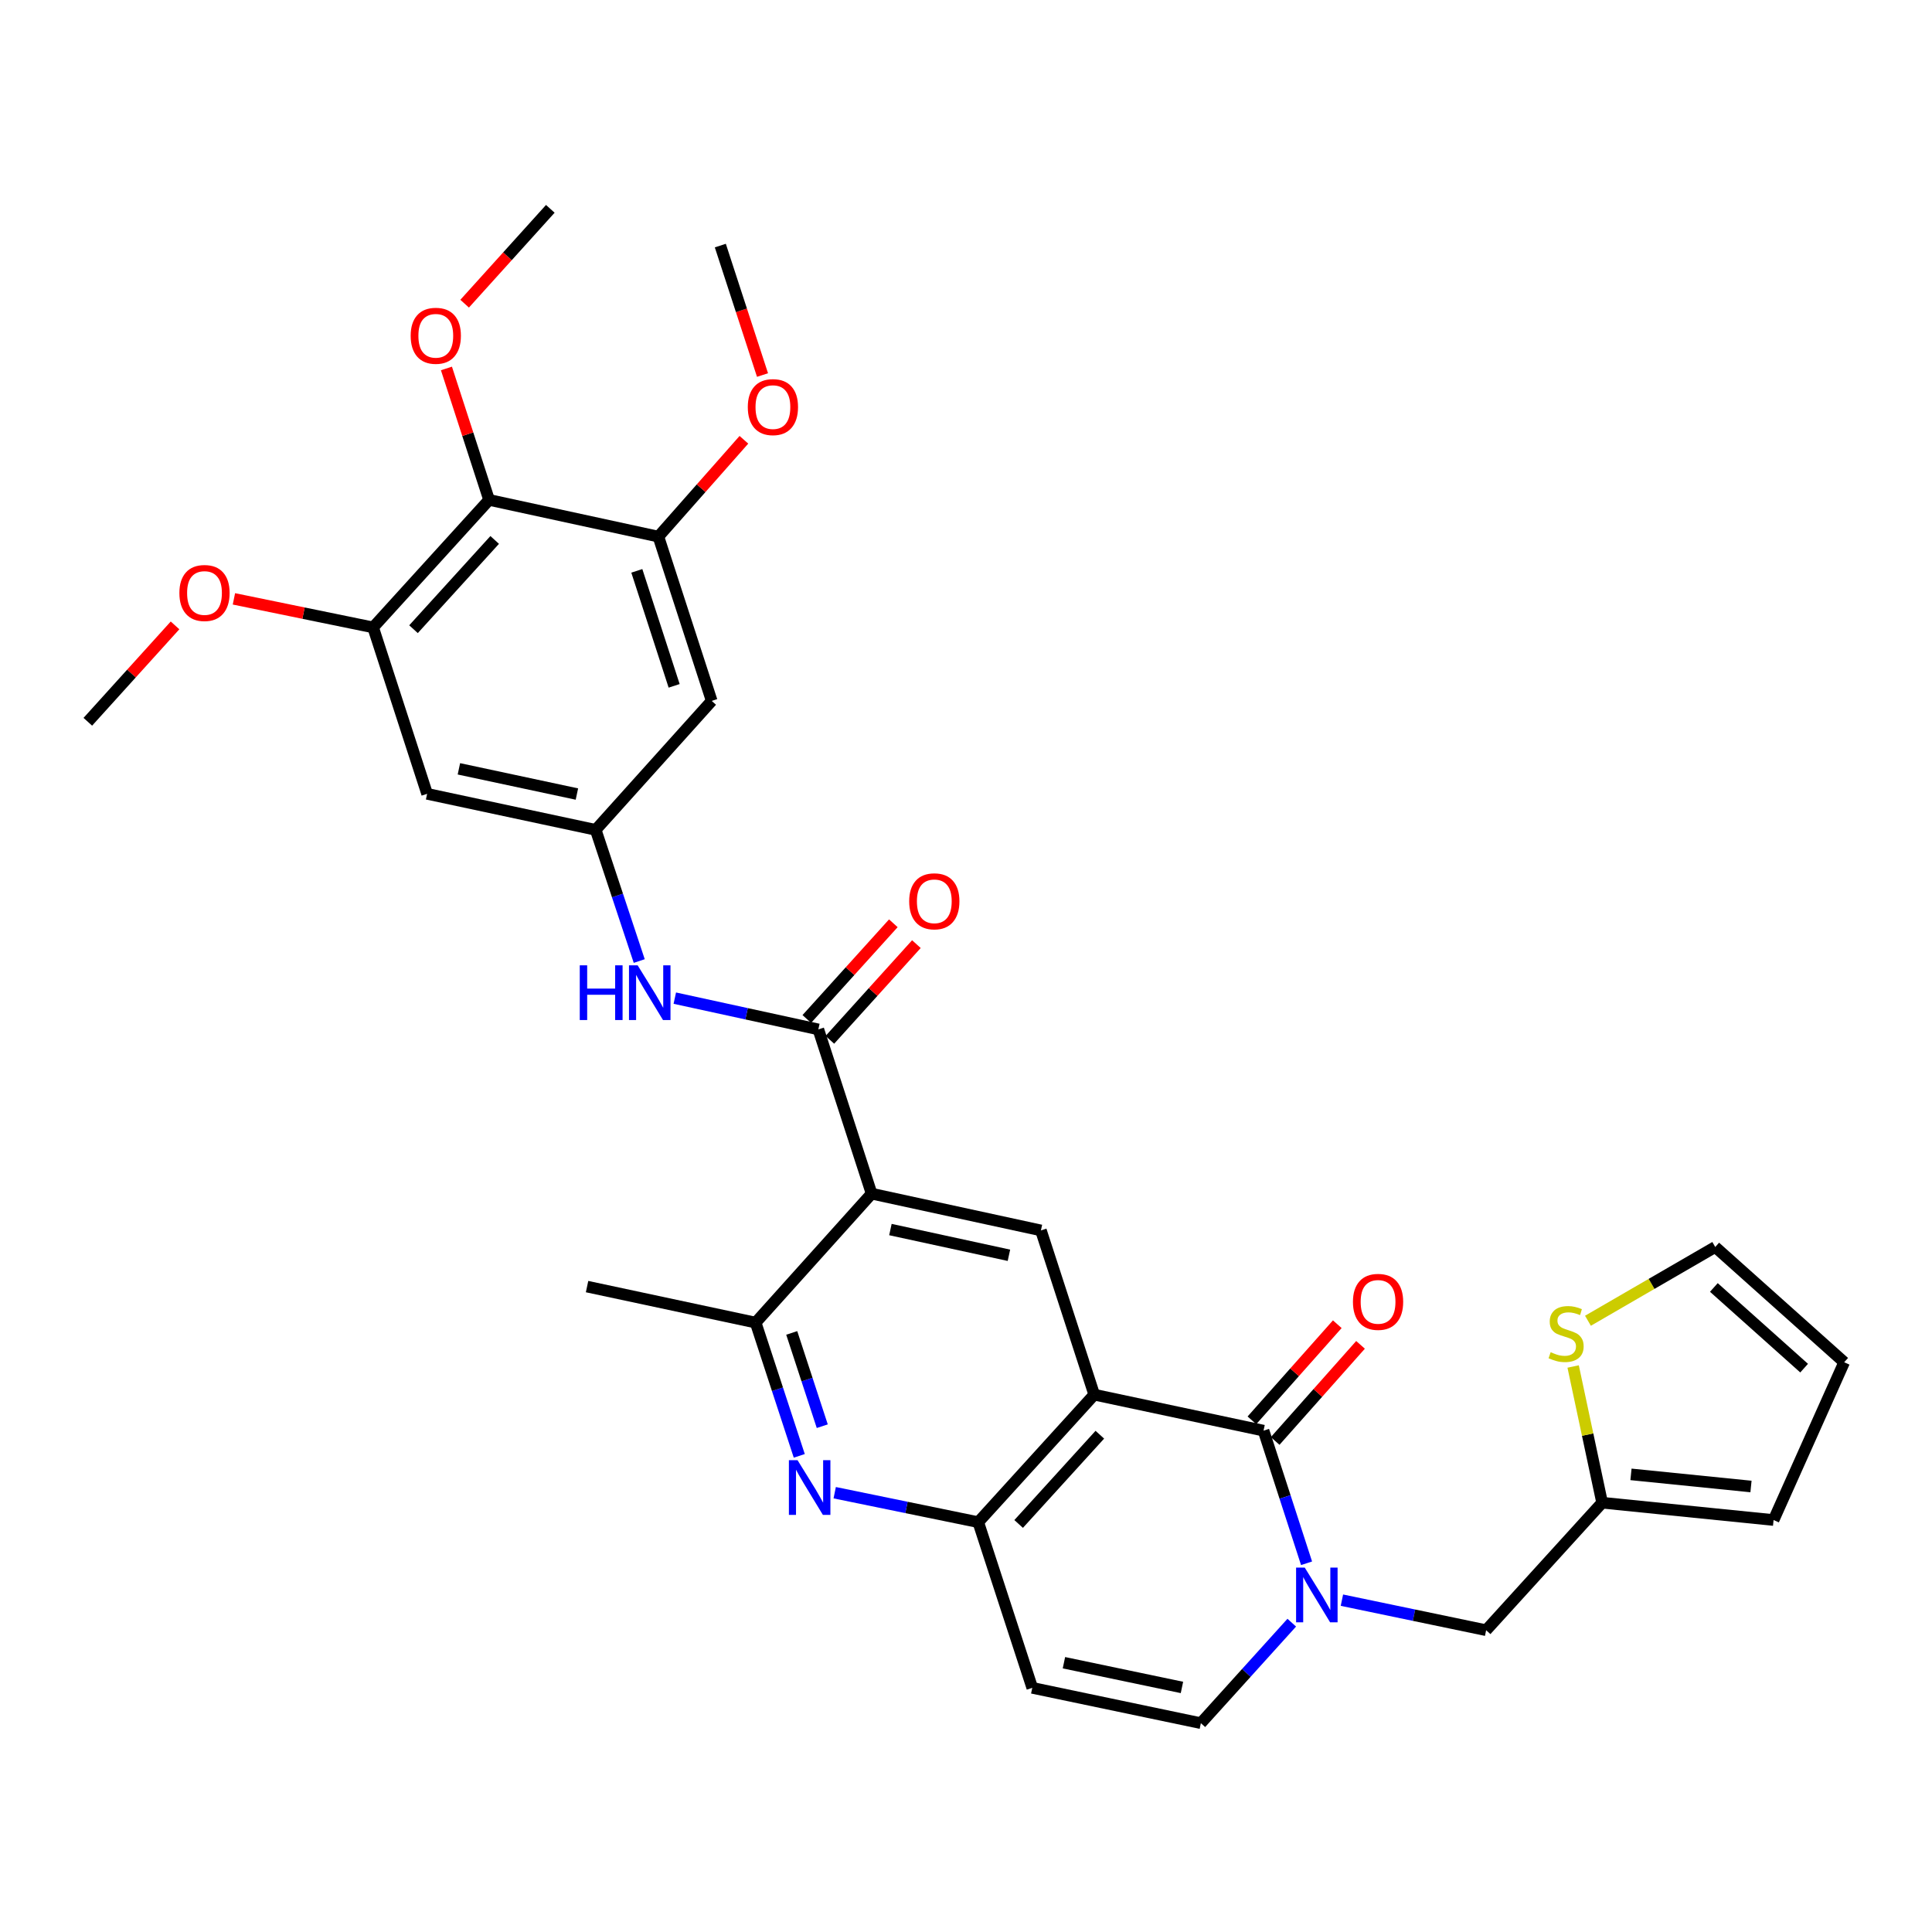 <?xml version='1.0' encoding='iso-8859-1'?>
<svg version='1.1' baseProfile='full'
              xmlns='http://www.w3.org/2000/svg'
                      xmlns:rdkit='http://www.rdkit.org/xml'
                      xmlns:xlink='http://www.w3.org/1999/xlink'
                  xml:space='preserve'
width='1000px' height='1000px' viewBox='0 0 1000 1000'>
<!-- END OF HEADER -->
<rect style='opacity:1.0;fill:#FFFFFF;stroke:none' width='1000' height='1000' x='0' y='0'> </rect>
<path class='bond-0' d='M 566.374,721.873 L 654.006,740.503' style='fill:none;fill-rule:evenodd;stroke:#000000;stroke-width:6px;stroke-linecap:butt;stroke-linejoin:miter;stroke-opacity:1' />
<path class='bond-4' d='M 566.374,721.873 L 506.338,787.872' style='fill:none;fill-rule:evenodd;stroke:#000000;stroke-width:6px;stroke-linecap:butt;stroke-linejoin:miter;stroke-opacity:1' />
<path class='bond-4' d='M 569.272,742.601 L 527.246,788.8' style='fill:none;fill-rule:evenodd;stroke:#000000;stroke-width:6px;stroke-linecap:butt;stroke-linejoin:miter;stroke-opacity:1' />
<path class='bond-6' d='M 566.374,721.873 L 538.779,636.861' style='fill:none;fill-rule:evenodd;stroke:#000000;stroke-width:6px;stroke-linecap:butt;stroke-linejoin:miter;stroke-opacity:1' />
<path class='bond-1' d='M 654.006,740.503 L 665.14,774.825' style='fill:none;fill-rule:evenodd;stroke:#000000;stroke-width:6px;stroke-linecap:butt;stroke-linejoin:miter;stroke-opacity:1' />
<path class='bond-1' d='M 665.14,774.825 L 676.274,809.147' style='fill:none;fill-rule:evenodd;stroke:#0000FF;stroke-width:6px;stroke-linecap:butt;stroke-linejoin:miter;stroke-opacity:1' />
<path class='bond-20' d='M 660.022,745.845 L 682.114,720.971' style='fill:none;fill-rule:evenodd;stroke:#000000;stroke-width:6px;stroke-linecap:butt;stroke-linejoin:miter;stroke-opacity:1' />
<path class='bond-20' d='M 682.114,720.971 L 704.207,696.096' style='fill:none;fill-rule:evenodd;stroke:#FF0000;stroke-width:6px;stroke-linecap:butt;stroke-linejoin:miter;stroke-opacity:1' />
<path class='bond-20' d='M 647.991,735.16 L 670.083,710.286' style='fill:none;fill-rule:evenodd;stroke:#000000;stroke-width:6px;stroke-linecap:butt;stroke-linejoin:miter;stroke-opacity:1' />
<path class='bond-20' d='M 670.083,710.286 L 692.176,685.411' style='fill:none;fill-rule:evenodd;stroke:#FF0000;stroke-width:6px;stroke-linecap:butt;stroke-linejoin:miter;stroke-opacity:1' />
<path class='bond-17' d='M 694.571,828.246 L 731.898,836.021' style='fill:none;fill-rule:evenodd;stroke:#0000FF;stroke-width:6px;stroke-linecap:butt;stroke-linejoin:miter;stroke-opacity:1' />
<path class='bond-17' d='M 731.898,836.021 L 769.225,843.796' style='fill:none;fill-rule:evenodd;stroke:#000000;stroke-width:6px;stroke-linecap:butt;stroke-linejoin:miter;stroke-opacity:1' />
<path class='bond-33' d='M 668.616,839.89 L 645.091,865.899' style='fill:none;fill-rule:evenodd;stroke:#0000FF;stroke-width:6px;stroke-linecap:butt;stroke-linejoin:miter;stroke-opacity:1' />
<path class='bond-33' d='M 645.091,865.899 L 621.566,891.908' style='fill:none;fill-rule:evenodd;stroke:#000000;stroke-width:6px;stroke-linecap:butt;stroke-linejoin:miter;stroke-opacity:1' />
<path class='bond-2' d='M 451.147,617.838 L 538.779,636.861' style='fill:none;fill-rule:evenodd;stroke:#000000;stroke-width:6px;stroke-linecap:butt;stroke-linejoin:miter;stroke-opacity:1' />
<path class='bond-2' d='M 460.878,636.416 L 522.22,649.732' style='fill:none;fill-rule:evenodd;stroke:#000000;stroke-width:6px;stroke-linecap:butt;stroke-linejoin:miter;stroke-opacity:1' />
<path class='bond-3' d='M 451.147,617.838 L 423.569,532.816' style='fill:none;fill-rule:evenodd;stroke:#000000;stroke-width:6px;stroke-linecap:butt;stroke-linejoin:miter;stroke-opacity:1' />
<path class='bond-7' d='M 451.147,617.838 L 391.119,684.579' style='fill:none;fill-rule:evenodd;stroke:#000000;stroke-width:6px;stroke-linecap:butt;stroke-linejoin:miter;stroke-opacity:1' />
<path class='bond-11' d='M 423.569,532.816 L 386.423,524.726' style='fill:none;fill-rule:evenodd;stroke:#000000;stroke-width:6px;stroke-linecap:butt;stroke-linejoin:miter;stroke-opacity:1' />
<path class='bond-11' d='M 386.423,524.726 L 349.276,516.636' style='fill:none;fill-rule:evenodd;stroke:#0000FF;stroke-width:6px;stroke-linecap:butt;stroke-linejoin:miter;stroke-opacity:1' />
<path class='bond-21' d='M 429.536,538.212 L 451.931,513.446' style='fill:none;fill-rule:evenodd;stroke:#000000;stroke-width:6px;stroke-linecap:butt;stroke-linejoin:miter;stroke-opacity:1' />
<path class='bond-21' d='M 451.931,513.446 L 474.326,488.68' style='fill:none;fill-rule:evenodd;stroke:#FF0000;stroke-width:6px;stroke-linecap:butt;stroke-linejoin:miter;stroke-opacity:1' />
<path class='bond-21' d='M 417.602,527.42 L 439.997,502.654' style='fill:none;fill-rule:evenodd;stroke:#000000;stroke-width:6px;stroke-linecap:butt;stroke-linejoin:miter;stroke-opacity:1' />
<path class='bond-21' d='M 439.997,502.654 L 462.391,477.888' style='fill:none;fill-rule:evenodd;stroke:#FF0000;stroke-width:6px;stroke-linecap:butt;stroke-linejoin:miter;stroke-opacity:1' />
<path class='bond-5' d='M 506.338,787.872 L 469.189,780.246' style='fill:none;fill-rule:evenodd;stroke:#000000;stroke-width:6px;stroke-linecap:butt;stroke-linejoin:miter;stroke-opacity:1' />
<path class='bond-5' d='M 469.189,780.246 L 432.04,772.62' style='fill:none;fill-rule:evenodd;stroke:#0000FF;stroke-width:6px;stroke-linecap:butt;stroke-linejoin:miter;stroke-opacity:1' />
<path class='bond-8' d='M 506.338,787.872 L 534.3,873.627' style='fill:none;fill-rule:evenodd;stroke:#000000;stroke-width:6px;stroke-linecap:butt;stroke-linejoin:miter;stroke-opacity:1' />
<path class='bond-32' d='M 413.701,753.552 L 402.41,719.065' style='fill:none;fill-rule:evenodd;stroke:#0000FF;stroke-width:6px;stroke-linecap:butt;stroke-linejoin:miter;stroke-opacity:1' />
<path class='bond-32' d='M 402.41,719.065 L 391.119,684.579' style='fill:none;fill-rule:evenodd;stroke:#000000;stroke-width:6px;stroke-linecap:butt;stroke-linejoin:miter;stroke-opacity:1' />
<path class='bond-32' d='M 425.606,738.199 L 417.702,714.059' style='fill:none;fill-rule:evenodd;stroke:#0000FF;stroke-width:6px;stroke-linecap:butt;stroke-linejoin:miter;stroke-opacity:1' />
<path class='bond-32' d='M 417.702,714.059 L 409.799,689.918' style='fill:none;fill-rule:evenodd;stroke:#000000;stroke-width:6px;stroke-linecap:butt;stroke-linejoin:miter;stroke-opacity:1' />
<path class='bond-28' d='M 391.119,684.579 L 303.863,665.94' style='fill:none;fill-rule:evenodd;stroke:#000000;stroke-width:6px;stroke-linecap:butt;stroke-linejoin:miter;stroke-opacity:1' />
<path class='bond-9' d='M 534.3,873.627 L 621.566,891.908' style='fill:none;fill-rule:evenodd;stroke:#000000;stroke-width:6px;stroke-linecap:butt;stroke-linejoin:miter;stroke-opacity:1' />
<path class='bond-9' d='M 550.689,860.62 L 611.775,873.417' style='fill:none;fill-rule:evenodd;stroke:#000000;stroke-width:6px;stroke-linecap:butt;stroke-linejoin:miter;stroke-opacity:1' />
<path class='bond-10' d='M 253.15,258.746 L 193.123,324.745' style='fill:none;fill-rule:evenodd;stroke:#000000;stroke-width:6px;stroke-linecap:butt;stroke-linejoin:miter;stroke-opacity:1' />
<path class='bond-10' d='M 256.05,279.473 L 214.031,325.672' style='fill:none;fill-rule:evenodd;stroke:#000000;stroke-width:6px;stroke-linecap:butt;stroke-linejoin:miter;stroke-opacity:1' />
<path class='bond-25' d='M 253.15,258.746 L 242.114,224.728' style='fill:none;fill-rule:evenodd;stroke:#000000;stroke-width:6px;stroke-linecap:butt;stroke-linejoin:miter;stroke-opacity:1' />
<path class='bond-25' d='M 242.114,224.728 L 231.077,190.71' style='fill:none;fill-rule:evenodd;stroke:#FF0000;stroke-width:6px;stroke-linecap:butt;stroke-linejoin:miter;stroke-opacity:1' />
<path class='bond-35' d='M 253.15,258.746 L 340.782,277.751' style='fill:none;fill-rule:evenodd;stroke:#000000;stroke-width:6px;stroke-linecap:butt;stroke-linejoin:miter;stroke-opacity:1' />
<path class='bond-14' d='M 330.867,497.431 L 319.6,463.481' style='fill:none;fill-rule:evenodd;stroke:#0000FF;stroke-width:6px;stroke-linecap:butt;stroke-linejoin:miter;stroke-opacity:1' />
<path class='bond-14' d='M 319.6,463.481 L 308.332,429.532' style='fill:none;fill-rule:evenodd;stroke:#000000;stroke-width:6px;stroke-linecap:butt;stroke-linejoin:miter;stroke-opacity:1' />
<path class='bond-12' d='M 193.123,324.745 L 221.076,410.884' style='fill:none;fill-rule:evenodd;stroke:#000000;stroke-width:6px;stroke-linecap:butt;stroke-linejoin:miter;stroke-opacity:1' />
<path class='bond-26' d='M 193.123,324.745 L 157.099,317.358' style='fill:none;fill-rule:evenodd;stroke:#000000;stroke-width:6px;stroke-linecap:butt;stroke-linejoin:miter;stroke-opacity:1' />
<path class='bond-26' d='M 157.099,317.358 L 121.076,309.971' style='fill:none;fill-rule:evenodd;stroke:#FF0000;stroke-width:6px;stroke-linecap:butt;stroke-linejoin:miter;stroke-opacity:1' />
<path class='bond-13' d='M 340.782,277.751 L 368.378,362.782' style='fill:none;fill-rule:evenodd;stroke:#000000;stroke-width:6px;stroke-linecap:butt;stroke-linejoin:miter;stroke-opacity:1' />
<path class='bond-13' d='M 329.617,295.473 L 348.934,354.994' style='fill:none;fill-rule:evenodd;stroke:#000000;stroke-width:6px;stroke-linecap:butt;stroke-linejoin:miter;stroke-opacity:1' />
<path class='bond-27' d='M 340.782,277.751 L 362.914,252.692' style='fill:none;fill-rule:evenodd;stroke:#000000;stroke-width:6px;stroke-linecap:butt;stroke-linejoin:miter;stroke-opacity:1' />
<path class='bond-27' d='M 362.914,252.692 L 385.046,227.634' style='fill:none;fill-rule:evenodd;stroke:#FF0000;stroke-width:6px;stroke-linecap:butt;stroke-linejoin:miter;stroke-opacity:1' />
<path class='bond-15' d='M 308.332,429.532 L 368.378,362.782' style='fill:none;fill-rule:evenodd;stroke:#000000;stroke-width:6px;stroke-linecap:butt;stroke-linejoin:miter;stroke-opacity:1' />
<path class='bond-16' d='M 308.332,429.532 L 221.076,410.884' style='fill:none;fill-rule:evenodd;stroke:#000000;stroke-width:6px;stroke-linecap:butt;stroke-linejoin:miter;stroke-opacity:1' />
<path class='bond-16' d='M 298.607,410.999 L 237.527,397.946' style='fill:none;fill-rule:evenodd;stroke:#000000;stroke-width:6px;stroke-linecap:butt;stroke-linejoin:miter;stroke-opacity:1' />
<path class='bond-18' d='M 769.225,843.796 L 829.261,777.798' style='fill:none;fill-rule:evenodd;stroke:#000000;stroke-width:6px;stroke-linecap:butt;stroke-linejoin:miter;stroke-opacity:1' />
<path class='bond-19' d='M 829.261,777.798 L 821.759,742.546' style='fill:none;fill-rule:evenodd;stroke:#000000;stroke-width:6px;stroke-linecap:butt;stroke-linejoin:miter;stroke-opacity:1' />
<path class='bond-19' d='M 821.759,742.546 L 814.257,707.294' style='fill:none;fill-rule:evenodd;stroke:#CCCC00;stroke-width:6px;stroke-linecap:butt;stroke-linejoin:miter;stroke-opacity:1' />
<path class='bond-23' d='M 829.261,777.798 L 918.002,786.764' style='fill:none;fill-rule:evenodd;stroke:#000000;stroke-width:6px;stroke-linecap:butt;stroke-linejoin:miter;stroke-opacity:1' />
<path class='bond-23' d='M 844.19,763.133 L 906.308,769.41' style='fill:none;fill-rule:evenodd;stroke:#000000;stroke-width:6px;stroke-linecap:butt;stroke-linejoin:miter;stroke-opacity:1' />
<path class='bond-22' d='M 821.924,683.62 L 854.864,664.531' style='fill:none;fill-rule:evenodd;stroke:#CCCC00;stroke-width:6px;stroke-linecap:butt;stroke-linejoin:miter;stroke-opacity:1' />
<path class='bond-22' d='M 854.864,664.531 L 887.805,645.442' style='fill:none;fill-rule:evenodd;stroke:#000000;stroke-width:6px;stroke-linecap:butt;stroke-linejoin:miter;stroke-opacity:1' />
<path class='bond-34' d='M 887.805,645.442 L 954.545,705.103' style='fill:none;fill-rule:evenodd;stroke:#000000;stroke-width:6px;stroke-linecap:butt;stroke-linejoin:miter;stroke-opacity:1' />
<path class='bond-34' d='M 887.092,666.388 L 933.811,708.15' style='fill:none;fill-rule:evenodd;stroke:#000000;stroke-width:6px;stroke-linecap:butt;stroke-linejoin:miter;stroke-opacity:1' />
<path class='bond-24' d='M 918.002,786.764 L 954.545,705.103' style='fill:none;fill-rule:evenodd;stroke:#000000;stroke-width:6px;stroke-linecap:butt;stroke-linejoin:miter;stroke-opacity:1' />
<path class='bond-29' d='M 240.496,157.185 L 262.668,132.639' style='fill:none;fill-rule:evenodd;stroke:#FF0000;stroke-width:6px;stroke-linecap:butt;stroke-linejoin:miter;stroke-opacity:1' />
<path class='bond-29' d='M 262.668,132.639 L 284.84,108.092' style='fill:none;fill-rule:evenodd;stroke:#000000;stroke-width:6px;stroke-linecap:butt;stroke-linejoin:miter;stroke-opacity:1' />
<path class='bond-30' d='M 90.598,323.701 L 68.026,348.645' style='fill:none;fill-rule:evenodd;stroke:#FF0000;stroke-width:6px;stroke-linecap:butt;stroke-linejoin:miter;stroke-opacity:1' />
<path class='bond-30' d='M 68.026,348.645 L 45.455,373.589' style='fill:none;fill-rule:evenodd;stroke:#000000;stroke-width:6px;stroke-linecap:butt;stroke-linejoin:miter;stroke-opacity:1' />
<path class='bond-31' d='M 394.676,194.119 L 383.757,160.617' style='fill:none;fill-rule:evenodd;stroke:#FF0000;stroke-width:6px;stroke-linecap:butt;stroke-linejoin:miter;stroke-opacity:1' />
<path class='bond-31' d='M 383.757,160.617 L 372.838,127.115' style='fill:none;fill-rule:evenodd;stroke:#000000;stroke-width:6px;stroke-linecap:butt;stroke-linejoin:miter;stroke-opacity:1' />
<path  class='atom-2' d='M 675.333 811.382
L 684.613 826.382
Q 685.533 827.862, 687.013 830.542
Q 688.493 833.222, 688.573 833.382
L 688.573 811.382
L 692.333 811.382
L 692.333 839.702
L 688.453 839.702
L 678.493 823.302
Q 677.333 821.382, 676.093 819.182
Q 674.893 816.982, 674.533 816.302
L 674.533 839.702
L 670.853 839.702
L 670.853 811.382
L 675.333 811.382
' fill='#0000FF'/>
<path  class='atom-6' d='M 412.813 755.798
L 422.093 770.798
Q 423.013 772.278, 424.493 774.958
Q 425.973 777.638, 426.053 777.798
L 426.053 755.798
L 429.813 755.798
L 429.813 784.118
L 425.933 784.118
L 415.973 767.718
Q 414.813 765.798, 413.573 763.598
Q 412.373 761.398, 412.013 760.718
L 412.013 784.118
L 408.333 784.118
L 408.333 755.798
L 412.813 755.798
' fill='#0000FF'/>
<path  class='atom-12' d='M 300.084 499.651
L 303.924 499.651
L 303.924 511.691
L 318.404 511.691
L 318.404 499.651
L 322.244 499.651
L 322.244 527.971
L 318.404 527.971
L 318.404 514.891
L 303.924 514.891
L 303.924 527.971
L 300.084 527.971
L 300.084 499.651
' fill='#0000FF'/>
<path  class='atom-12' d='M 330.044 499.651
L 339.324 514.651
Q 340.244 516.131, 341.724 518.811
Q 343.204 521.491, 343.284 521.651
L 343.284 499.651
L 347.044 499.651
L 347.044 527.971
L 343.164 527.971
L 333.204 511.571
Q 332.044 509.651, 330.804 507.451
Q 329.604 505.251, 329.244 504.571
L 329.244 527.971
L 325.564 527.971
L 325.564 499.651
L 330.044 499.651
' fill='#0000FF'/>
<path  class='atom-20' d='M 802.614 699.895
Q 802.934 700.015, 804.254 700.575
Q 805.574 701.135, 807.014 701.495
Q 808.494 701.815, 809.934 701.815
Q 812.614 701.815, 814.174 700.535
Q 815.734 699.215, 815.734 696.935
Q 815.734 695.375, 814.934 694.415
Q 814.174 693.455, 812.974 692.935
Q 811.774 692.415, 809.774 691.815
Q 807.254 691.055, 805.734 690.335
Q 804.254 689.615, 803.174 688.095
Q 802.134 686.575, 802.134 684.015
Q 802.134 680.455, 804.534 678.255
Q 806.974 676.055, 811.774 676.055
Q 815.054 676.055, 818.774 677.615
L 817.854 680.695
Q 814.454 679.295, 811.894 679.295
Q 809.134 679.295, 807.614 680.455
Q 806.094 681.575, 806.134 683.535
Q 806.134 685.055, 806.894 685.975
Q 807.694 686.895, 808.814 687.415
Q 809.974 687.935, 811.894 688.535
Q 814.454 689.335, 815.974 690.135
Q 817.494 690.935, 818.574 692.575
Q 819.694 694.175, 819.694 696.935
Q 819.694 700.855, 817.054 702.975
Q 814.454 705.055, 810.094 705.055
Q 807.574 705.055, 805.654 704.495
Q 803.774 703.975, 801.534 703.055
L 802.614 699.895
' fill='#CCCC00'/>
<path  class='atom-21' d='M 700.283 673.842
Q 700.283 667.042, 703.643 663.242
Q 707.003 659.442, 713.283 659.442
Q 719.563 659.442, 722.923 663.242
Q 726.283 667.042, 726.283 673.842
Q 726.283 680.722, 722.883 684.642
Q 719.483 688.522, 713.283 688.522
Q 707.043 688.522, 703.643 684.642
Q 700.283 680.762, 700.283 673.842
M 713.283 685.322
Q 717.603 685.322, 719.923 682.442
Q 722.283 679.522, 722.283 673.842
Q 722.283 668.282, 719.923 665.482
Q 717.603 662.642, 713.283 662.642
Q 708.963 662.642, 706.603 665.442
Q 704.283 668.242, 704.283 673.842
Q 704.283 679.562, 706.603 682.442
Q 708.963 685.322, 713.283 685.322
' fill='#FF0000'/>
<path  class='atom-22' d='M 470.596 466.513
Q 470.596 459.713, 473.956 455.913
Q 477.316 452.113, 483.596 452.113
Q 489.876 452.113, 493.236 455.913
Q 496.596 459.713, 496.596 466.513
Q 496.596 473.393, 493.196 477.313
Q 489.796 481.193, 483.596 481.193
Q 477.356 481.193, 473.956 477.313
Q 470.596 473.433, 470.596 466.513
M 483.596 477.993
Q 487.916 477.993, 490.236 475.113
Q 492.596 472.193, 492.596 466.513
Q 492.596 460.953, 490.236 458.153
Q 487.916 455.313, 483.596 455.313
Q 479.276 455.313, 476.916 458.113
Q 474.596 460.913, 474.596 466.513
Q 474.596 472.233, 476.916 475.113
Q 479.276 477.993, 483.596 477.993
' fill='#FF0000'/>
<path  class='atom-26' d='M 212.564 173.796
Q 212.564 166.996, 215.924 163.196
Q 219.284 159.396, 225.564 159.396
Q 231.844 159.396, 235.204 163.196
Q 238.564 166.996, 238.564 173.796
Q 238.564 180.676, 235.164 184.596
Q 231.764 188.476, 225.564 188.476
Q 219.324 188.476, 215.924 184.596
Q 212.564 180.716, 212.564 173.796
M 225.564 185.276
Q 229.884 185.276, 232.204 182.396
Q 234.564 179.476, 234.564 173.796
Q 234.564 168.236, 232.204 165.436
Q 229.884 162.596, 225.564 162.596
Q 221.244 162.596, 218.884 165.396
Q 216.564 168.196, 216.564 173.796
Q 216.564 179.516, 218.884 182.396
Q 221.244 185.276, 225.564 185.276
' fill='#FF0000'/>
<path  class='atom-27' d='M 92.848 306.929
Q 92.848 300.129, 96.208 296.329
Q 99.568 292.529, 105.848 292.529
Q 112.128 292.529, 115.488 296.329
Q 118.848 300.129, 118.848 306.929
Q 118.848 313.809, 115.448 317.729
Q 112.048 321.609, 105.848 321.609
Q 99.608 321.609, 96.208 317.729
Q 92.848 313.849, 92.848 306.929
M 105.848 318.409
Q 110.168 318.409, 112.488 315.529
Q 114.848 312.609, 114.848 306.929
Q 114.848 301.369, 112.488 298.569
Q 110.168 295.729, 105.848 295.729
Q 101.528 295.729, 99.168 298.529
Q 96.848 301.329, 96.848 306.929
Q 96.848 312.649, 99.168 315.529
Q 101.528 318.409, 105.848 318.409
' fill='#FF0000'/>
<path  class='atom-28' d='M 387.059 210.715
Q 387.059 203.915, 390.419 200.115
Q 393.779 196.315, 400.059 196.315
Q 406.339 196.315, 409.699 200.115
Q 413.059 203.915, 413.059 210.715
Q 413.059 217.595, 409.659 221.515
Q 406.259 225.395, 400.059 225.395
Q 393.819 225.395, 390.419 221.515
Q 387.059 217.635, 387.059 210.715
M 400.059 222.195
Q 404.379 222.195, 406.699 219.315
Q 409.059 216.395, 409.059 210.715
Q 409.059 205.155, 406.699 202.355
Q 404.379 199.515, 400.059 199.515
Q 395.739 199.515, 393.379 202.315
Q 391.059 205.115, 391.059 210.715
Q 391.059 216.435, 393.379 219.315
Q 395.739 222.195, 400.059 222.195
' fill='#FF0000'/>
</svg>

